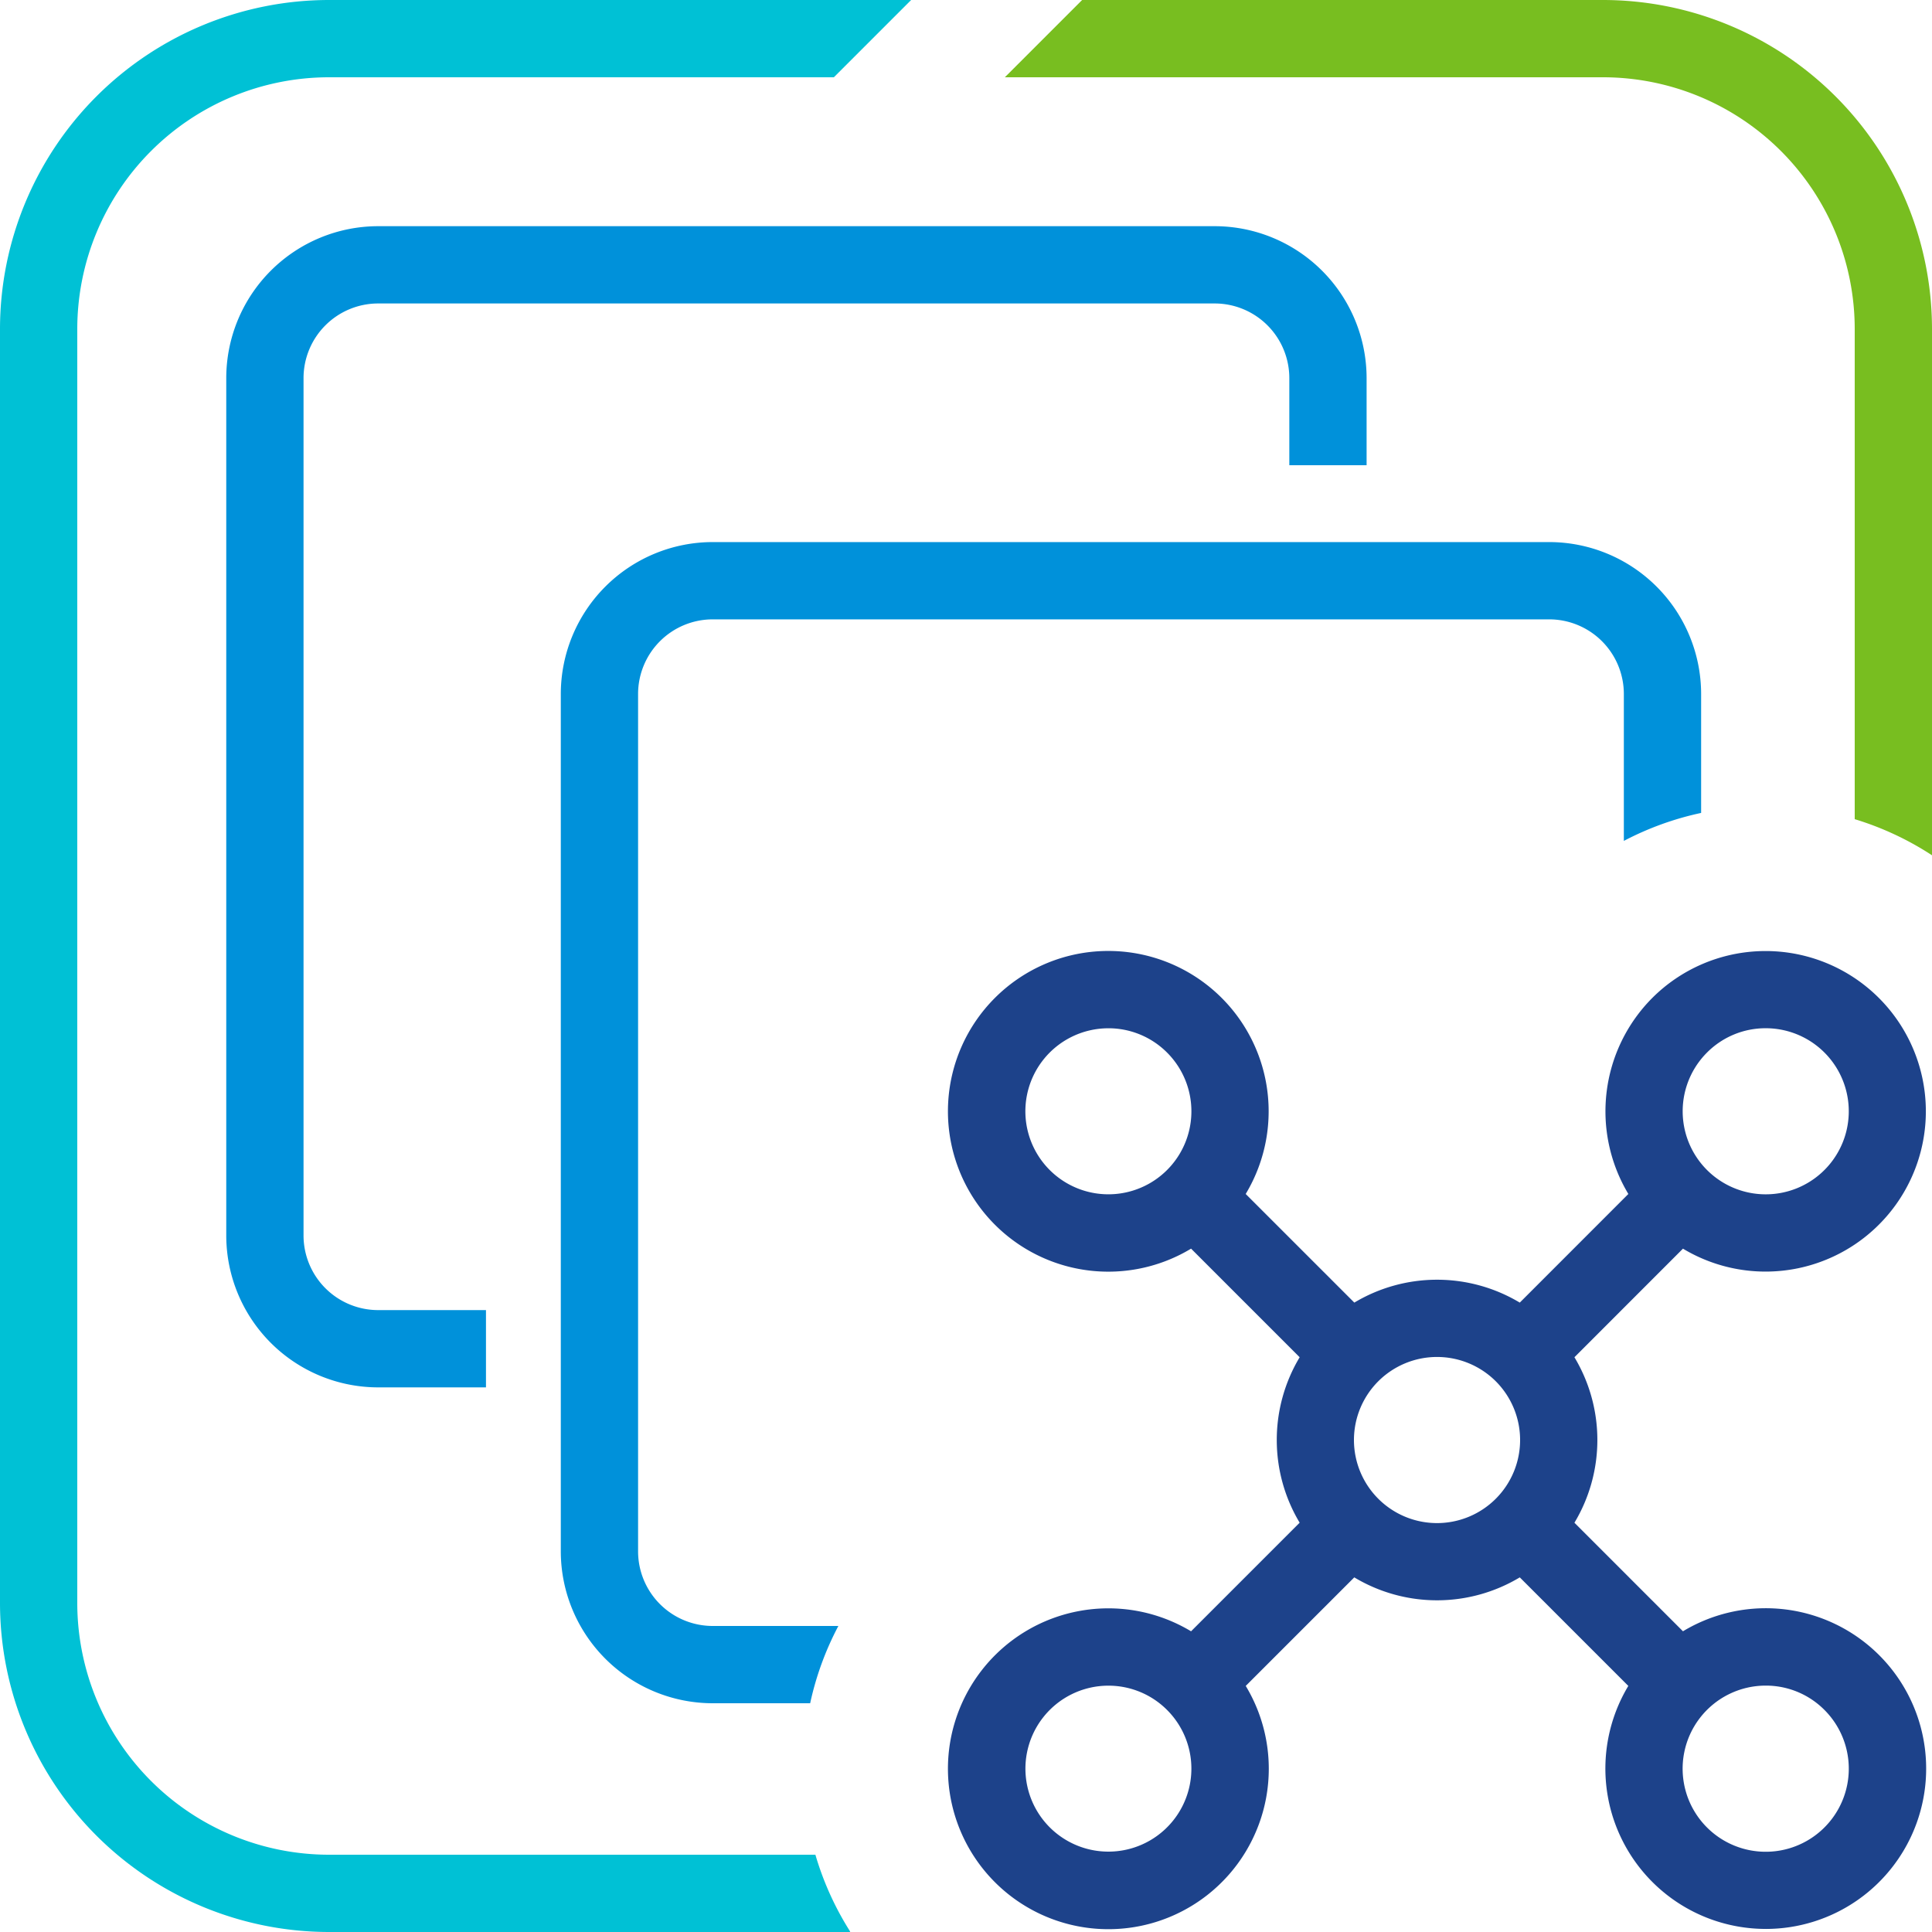 <svg xmlns="http://www.w3.org/2000/svg" viewBox="0 0 400 400"><title>vmw-ico-vsphere-vcenter-server-rgb_400px_source</title><path d="M62.844,78.27V255.8a15.458,15.458,0,0,0,15.44,15.442h22.332v16H78.284A31.476,31.476,0,0,1,46.844,255.8V78.27a31.476,31.476,0,0,1,31.44-31.44H251.5a31.476,31.476,0,0,1,31.44,31.44V96.324h-16V78.27A15.457,15.457,0,0,0,251.5,62.83H78.284A15.457,15.457,0,0,0,62.844,78.27Zm84.705,258.37a15.457,15.457,0,0,1-15.441-15.44V143.673a15.459,15.459,0,0,1,15.441-15.441H320.76a15.457,15.457,0,0,1,15.44,15.441V174.1a62.463,62.463,0,0,1,16-5.792V143.673a31.476,31.476,0,0,0-31.44-31.441H147.549a31.476,31.476,0,0,0-31.441,31.441V321.2a31.476,31.476,0,0,0,31.441,31.44h20.187a62.4,62.4,0,0,1,5.839-16Z" fill="#0091da"/><path d="M168.818,384H68.078A52.138,52.138,0,0,1,16,331.922V68.078A52.138,52.138,0,0,1,68.078,16H172.643l16-16H68.078A68.156,68.156,0,0,0,0,68.078V331.922A68.156,68.156,0,0,0,68.078,400H175.937l.086-.086A62.4,62.4,0,0,1,168.818,384Z" fill="#00c1d5"/><path d="M384,68.078V169.6a62.421,62.421,0,0,1,16,7.476V68.078A68.156,68.156,0,0,0,331.922,0H224.044l-16,16H331.922A52.137,52.137,0,0,1,384,68.078Z" fill="#78be20"/><path d="M365.574,399.363a33.2,33.2,0,0,1-28.447-50.313l-22.472-22.472a33.288,33.288,0,0,1-34.267,0L257.916,349.05a33.214,33.214,0,1,1-11.32-11.307l22.484-22.486a33.317,33.317,0,0,1,0-34.253L246.6,258.519A33.2,33.2,0,1,1,257.909,247.2L280.4,269.69a33.322,33.322,0,0,1,34.253,0L337.134,247.2a33.255,33.255,0,0,1,4.968-40.6h0a33.183,33.183,0,1,1,6.338,51.921L325.969,281a33.29,33.29,0,0,1,0,34.268l22.471,22.471a33.2,33.2,0,1,1,17.134,61.627Zm0-50.375a17.2,17.2,0,1,0,12.159,5.037A17.082,17.082,0,0,0,365.574,348.988ZM229.469,349a17.18,17.18,0,1,0,12.159,5.028h0A17.141,17.141,0,0,0,229.469,349Zm55.893-63.026a17.2,17.2,0,1,0,24.318,0,17.216,17.216,0,0,0-24.318,0Zm80.212-73.089a17.082,17.082,0,0,0-12.158,5.036h0a17.194,17.194,0,1,0,12.158-5.037Zm-136.105.009a17.187,17.187,0,1,0,12.158,5.028A17.134,17.134,0,0,0,229.469,212.891Z" fill="#1d428a"/></svg>